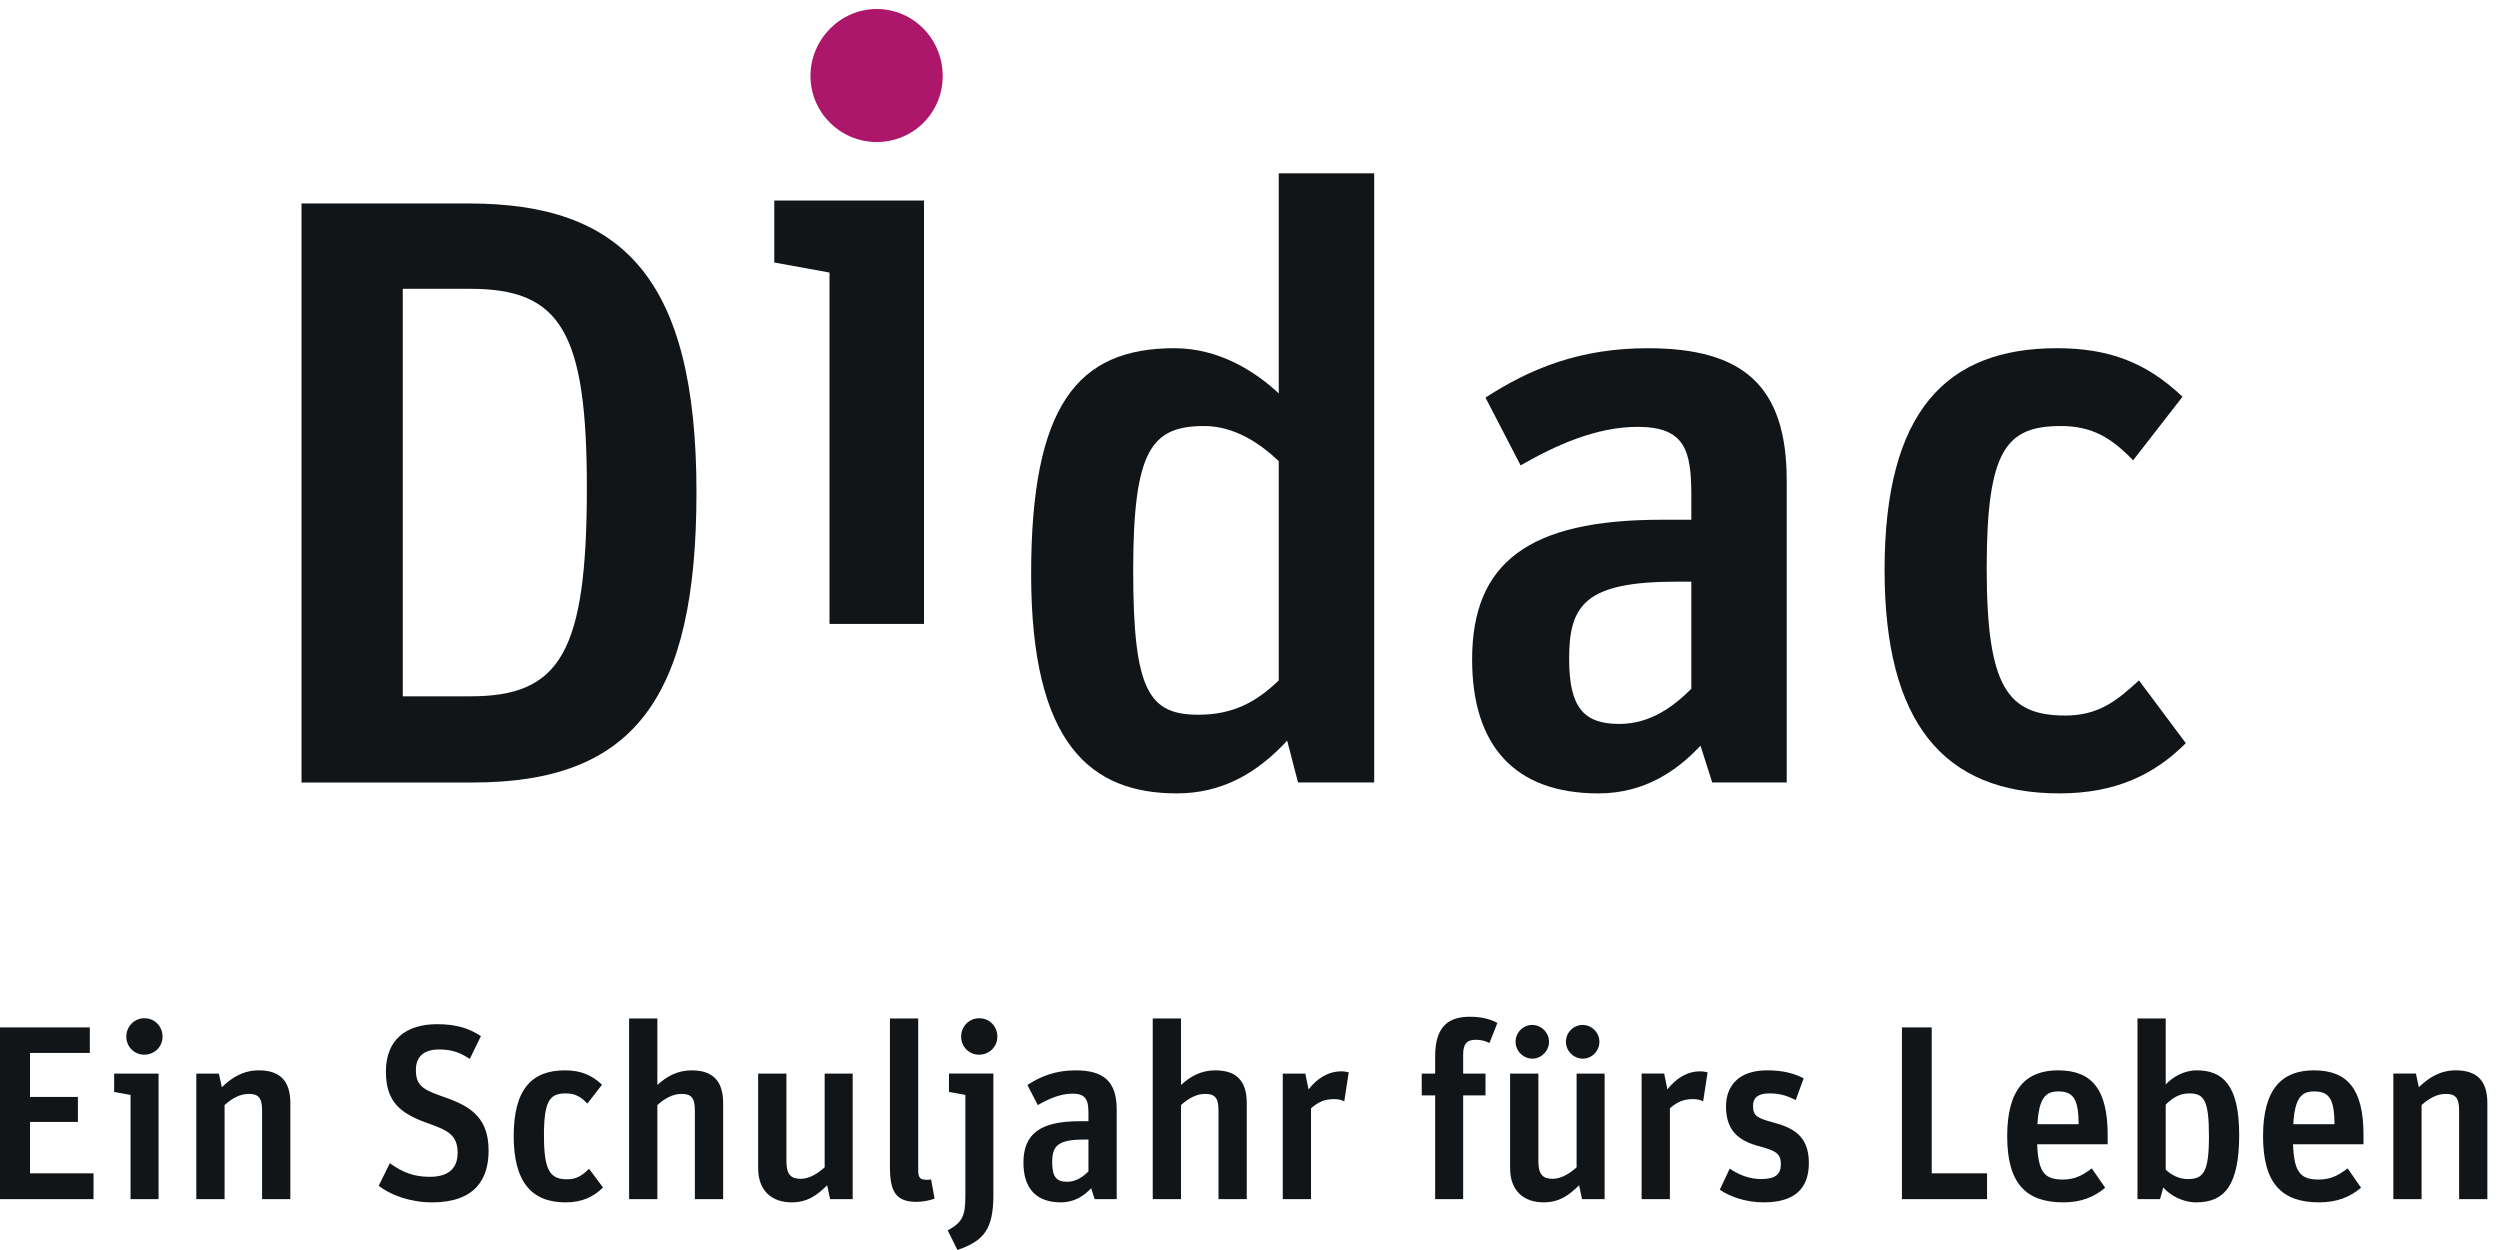 <?xml version="1.0" encoding="UTF-8" standalone="no"?> <svg xmlns="http://www.w3.org/2000/svg" xmlns:xlink="http://www.w3.org/1999/xlink" xmlns:serif="http://www.serif.com/" width="100%" height="100%" viewBox="0 0 170 85" version="1.1" xml:space="preserve" style="fill-rule:evenodd;clip-rule:evenodd;stroke-linejoin:round;stroke-miterlimit:1.414;"><g><path d="M0,81.541l6.36,0l0,-1.754l-4.32,0l0,-3.495l3.257,0l0,-1.702l-3.257,0l0,-2.989l4.067,0l0,-1.737l-6.107,0l0,11.677Zm8.876,0l1.906,0l0,-8.538l-3.02,0l0,1.249l1.114,0.203l0,7.086Zm0.927,-9.822c0.708,0 1.249,-0.54 1.249,-1.23c0,-0.709 -0.541,-1.249 -1.232,-1.249c-0.69,0 -1.23,0.557 -1.23,1.249c0,0.69 0.54,1.23 1.213,1.23Zm3.545,9.822l1.923,0l0,-6.396c0.489,-0.439 1.029,-0.759 1.636,-0.759c0.626,0 0.914,0.218 0.914,1.113l0,6.042l1.922,0l0,-6.531c0,-1.602 -0.794,-2.226 -2.142,-2.226c-1.048,0 -1.824,0.473 -2.516,1.146l-0.202,-0.927l-1.535,0l0,8.538Zm16.031,0.22c2.903,0 3.846,-1.552 3.846,-3.526c0,-2.464 -1.5,-3.122 -3.34,-3.749c-1.232,-0.438 -1.604,-0.758 -1.604,-1.738c0,-0.944 0.592,-1.384 1.587,-1.384c0.827,0 1.386,0.187 2.076,0.642l0.759,-1.551c-0.81,-0.523 -1.635,-0.81 -2.986,-0.81c-2.093,0 -3.476,1.044 -3.476,3.221c0,2.129 1.045,2.888 2.986,3.563c1.232,0.439 1.892,0.776 1.892,1.958c0,1.012 -0.559,1.636 -1.909,1.636c-1.065,0 -1.839,-0.303 -2.7,-0.927l-0.758,1.535c0.809,0.639 2.159,1.13 3.627,1.13Zm9.077,0c1.148,0 1.925,-0.389 2.549,-1.012l-0.945,-1.266c-0.439,0.406 -0.81,0.709 -1.486,0.709c-1.164,0 -1.585,-0.573 -1.585,-2.969c0,-2.415 0.404,-2.871 1.501,-2.871c0.625,0 1.013,0.236 1.452,0.692l0.995,-1.283c-0.725,-0.69 -1.485,-0.977 -2.531,-0.977c-2.226,0 -3.475,1.264 -3.475,4.472c0,3.071 1.182,4.505 3.525,4.505Zm4.323,-0.22l1.921,0l0,-6.396c0.49,-0.439 1.032,-0.759 1.639,-0.759c0.625,0 0.912,0.218 0.912,1.113l0,6.042l1.922,0l0,-6.531c0,-1.602 -0.792,-2.226 -2.142,-2.226c-0.978,0 -1.706,0.422 -2.331,0.994l0,-4.521l-1.921,0l0,12.284Zm11.051,0.22c1.082,0 1.741,-0.491 2.415,-1.163l0.203,0.943l1.534,0l0,-8.538l-1.905,0l0,6.378c-0.506,0.44 -1.046,0.778 -1.637,0.778c-0.626,0 -0.964,-0.27 -0.964,-1.181l0,-5.975l-1.922,0l0,6.43c0,1.587 0.979,2.328 2.276,2.328Zm8.506,-0.034c0.456,0 0.945,-0.119 1.215,-0.22l-0.236,-1.299c0,0 -0.135,0.017 -0.27,0.017c-0.472,0 -0.608,-0.119 -0.608,-0.659l0,-10.309l-1.922,0l0,10.073c0,1.671 0.371,2.397 1.821,2.397Zm2.768,3.273c1.821,-0.624 2.445,-1.434 2.445,-3.746l0,-8.252l-3.019,0l0,1.248l1.114,0.203l0,6.868c0,1.384 -0.203,1.789 -1.198,2.346l0.658,1.333Zm1.466,-13.281c0.709,0 1.249,-0.54 1.249,-1.23c0,-0.709 -0.54,-1.249 -1.232,-1.249c-0.69,0 -1.23,0.557 -1.23,1.249c0,0.69 0.54,1.23 1.213,1.23Zm5.569,10.042c0.929,0 1.588,-0.456 2.061,-0.961l0.236,0.741l1.5,0l0,-6.091c0,-1.924 -0.894,-2.666 -2.801,-2.666c-1.367,0 -2.363,0.405 -3.272,0.994l0.707,1.368c0.709,-0.406 1.519,-0.778 2.362,-0.778c0.964,0 1.082,0.49 1.082,1.386l0,0.489l-0.607,0c-2.668,0 -3.814,0.86 -3.814,2.818c0,1.722 0.842,2.7 2.546,2.7Zm0.422,-1.4c-0.725,0 -1.012,-0.338 -1.012,-1.316c0,-1.082 0.32,-1.555 2.161,-1.555l0.304,0l0,2.162c-0.337,0.338 -0.812,0.709 -1.453,0.709Zm5.824,1.18l1.922,0l0,-6.396c0.49,-0.439 1.03,-0.759 1.637,-0.759c0.626,0 0.913,0.218 0.913,1.113l0,6.042l1.922,0l0,-6.531c0,-1.602 -0.793,-2.226 -2.142,-2.226c-0.98,0 -1.705,0.422 -2.33,0.994l0,-4.521l-1.922,0l0,12.284Zm8.843,0l1.92,0l0,-6.177c0.49,-0.422 0.912,-0.624 1.571,-0.624c0.269,0 0.505,0.05 0.691,0.152l0.304,-1.973c-0.119,-0.034 -0.321,-0.067 -0.506,-0.067c-0.895,0 -1.655,0.489 -2.227,1.23l-0.219,-1.079l-1.534,0l0,8.538Zm9.449,-7.055l0.912,0l0,7.055l1.905,0l0,-7.055l1.519,0l0,-1.483l-1.519,0l0,-1.299c0,-0.711 0.253,-0.998 0.844,-0.998c0.371,0 0.658,0.068 0.944,0.22l0.54,-1.365c-0.455,-0.253 -1.062,-0.422 -1.855,-0.422c-1.282,0 -2.378,0.472 -2.378,2.683l0,1.181l-0.912,0l0,1.483Zm8.285,7.275c1.081,0 1.739,-0.491 2.415,-1.163l0.202,0.943l1.535,0l0,-8.538l-1.906,0l0,6.38c-0.507,0.438 -1.047,0.776 -1.636,0.776c-0.627,0 -0.964,-0.27 -0.964,-1.181l0,-5.975l-1.922,0l0,6.43c0,1.587 0.978,2.328 2.276,2.328Zm2.668,-9.772c0.608,0 1.129,-0.507 1.129,-1.146c0,-0.641 -0.538,-1.148 -1.145,-1.148c-0.609,0 -1.131,0.507 -1.131,1.148c0,0.639 0.54,1.146 1.147,1.146Zm-3.428,0c0.591,0 1.131,-0.507 1.131,-1.146c0,-0.641 -0.54,-1.148 -1.147,-1.148c-0.607,0 -1.129,0.507 -1.129,1.148c0,0.639 0.54,1.146 1.145,1.146Zm7.427,9.552l1.923,0l0,-6.177c0.489,-0.422 0.911,-0.624 1.569,-0.624c0.27,0 0.506,0.05 0.692,0.152l0.303,-1.973c-0.118,-0.034 -0.32,-0.067 -0.505,-0.067c-0.895,0 -1.655,0.489 -2.228,1.23l-0.22,-1.079l-1.534,0l0,8.538Zm8.302,0.22c2.076,0 3.071,-0.91 3.071,-2.682c0,-1.874 -1.112,-2.398 -2.429,-2.753c-1.064,-0.287 -1.368,-0.438 -1.368,-1.113c0,-0.591 0.371,-0.861 1.099,-0.861c0.658,0 1.147,0.118 1.804,0.456l0.54,-1.484c-0.673,-0.338 -1.382,-0.54 -2.497,-0.54c-1.857,0 -2.784,0.994 -2.784,2.462c0,1.639 0.876,2.297 2.091,2.651c1.234,0.338 1.639,0.49 1.639,1.266c0,0.675 -0.355,1.013 -1.335,1.013c-0.776,0 -1.502,-0.271 -2.142,-0.709l-0.674,1.434c0.624,0.438 1.719,0.86 2.985,0.86Zm9.401,-0.22l5.787,0l0,-1.754l-3.763,0l0,-9.923l-2.024,0l0,11.677Zm10.968,0.22c1.233,0 2.109,-0.372 2.853,-0.994l-0.913,-1.317c-0.538,0.405 -1.078,0.759 -1.957,0.759c-1.214,0 -1.687,-0.439 -1.754,-2.398l4.792,0l0,-0.623c0,-3.124 -1.081,-4.404 -3.375,-4.404c-2.143,0 -3.458,1.231 -3.458,4.472c0,3.207 1.264,4.505 3.812,4.505Zm-0.337,-7.544c1.065,0 1.368,0.573 1.385,2.229l-2.803,0c0.102,-1.791 0.557,-2.229 1.418,-2.229Zm9.383,7.544c1.957,0 2.918,-1.214 2.918,-4.606c0,-3.427 -1.163,-4.371 -2.885,-4.371c-0.877,0 -1.637,0.455 -2.111,0.96l0,-4.487l-1.92,0l0,12.284l1.534,0l0.219,-0.793c0.472,0.54 1.316,1.013 2.245,1.013Zm-0.591,-1.585c-0.591,0 -1.114,-0.287 -1.487,-0.642l0,-4.423c0.458,-0.438 0.913,-0.759 1.605,-0.759c1.014,0 1.335,0.489 1.335,2.904c0,2.464 -0.371,2.92 -1.453,2.92Zm8.944,1.585c1.234,0 2.11,-0.372 2.852,-0.994l-0.911,-1.317c-0.54,0.405 -1.078,0.759 -1.957,0.759c-1.216,0 -1.69,-0.439 -1.757,-2.398l4.792,0l0,-0.623c0,-3.124 -1.078,-4.404 -3.373,-4.404c-2.144,0 -3.458,1.231 -3.458,4.472c0,3.207 1.264,4.505 3.812,4.505Zm-0.337,-7.544c1.065,0 1.369,0.573 1.385,2.229l-2.804,0c0.101,-1.791 0.558,-2.229 1.419,-2.229Zm5.385,7.324l1.92,0l0,-6.396c0.491,-0.439 1.031,-0.759 1.639,-0.759c0.625,0 0.913,0.218 0.913,1.113l0,6.042l1.921,0l0,-6.531c0,-1.602 -0.792,-2.226 -2.141,-2.226c-1.048,0 -1.824,0.473 -2.517,1.146l-0.201,-0.927l-1.534,0l0,8.538Z" style="fill:#111517;fill-rule:nonzero;"></path><path d="M20.503,13.836l11.38,0c10.353,0 15.477,4.952 15.477,19.631c0,14.049 -4.27,19.743 -15.196,19.743l-11.661,0l0,-39.374Zm11.496,33.513c6.087,0 7.907,-2.96 7.907,-14.167c0,-10.583 -1.764,-13.542 -7.907,-13.542l-4.609,0l0,27.709l4.609,0Z" style="fill:#111517;fill-rule:nonzero;"></path><path d="M59.608,9.658c2.504,0 4.496,-1.991 4.496,-4.494c0,-2.503 -1.992,-4.552 -4.496,-4.552c-2.447,0 -4.496,2.049 -4.496,4.552c0,2.503 2.049,4.494 4.496,4.494Z" style="fill:#ad176b;fill-rule:nonzero;"></path><path d="M52.651,17.851l3.755,0.682l0,23.896l6.426,0l0,-28.792l-10.181,0l0,4.214Z" style="fill:#111517;fill-rule:nonzero;"></path><path d="M70.117,39.04c0,-11.435 3.129,-15.362 9.729,-15.362c3.076,0 5.522,1.594 7.11,3.073l0,-14.964l6.489,0l0,41.422l-5.178,0l-0.74,-2.843c-2.159,2.33 -4.552,3.584 -7.509,3.584c-5.803,0 -9.901,-3.303 -9.901,-14.91Zm16.839,7.225l0,-14.904c-1.248,-1.196 -3.012,-2.391 -5.057,-2.391c-3.587,0 -4.842,1.595 -4.842,9.844c0,8.193 1.083,9.787 4.44,9.787c2.334,0 3.926,-0.854 5.459,-2.336Z" style="fill:#111517;fill-rule:nonzero;"></path><path d="M100.104,44.846c0,-6.602 3.867,-9.503 12.857,-9.503l2.049,0l0,-1.65c0,-3.016 -0.398,-4.667 -3.644,-4.667c-2.841,0 -5.576,1.254 -7.965,2.618l-2.388,-4.607c3.075,-1.992 6.432,-3.358 11.038,-3.358c6.429,0 9.446,2.504 9.446,8.991l0,20.54l-5.066,0l-0.797,-2.506c-1.591,1.708 -3.809,3.247 -6.94,3.247c-5.746,0 -8.59,-3.303 -8.59,-9.105Zm14.906,1.99l0,-7.282l-1.026,0c-6.201,0 -7.283,1.591 -7.283,5.235c0,3.301 0.969,4.438 3.416,4.438c2.163,0 3.753,-1.252 4.893,-2.391Z" style="fill:#111517;fill-rule:nonzero;"></path><path d="M128.151,38.757c0,-10.809 4.21,-15.079 11.721,-15.079c3.528,0 6.087,0.967 8.538,3.301l-3.358,4.322c-1.48,-1.532 -2.792,-2.33 -4.895,-2.33c-3.695,0 -5.062,1.537 -5.062,9.673c0,8.078 1.421,10.012 5.348,10.012c2.275,0 3.527,-1.024 5.005,-2.391l3.188,4.271c-2.105,2.105 -4.724,3.414 -8.592,3.414c-7.909,0 -11.893,-4.838 -11.893,-15.193Z" style="fill:#111517;fill-rule:nonzero;"></path></g></svg> 